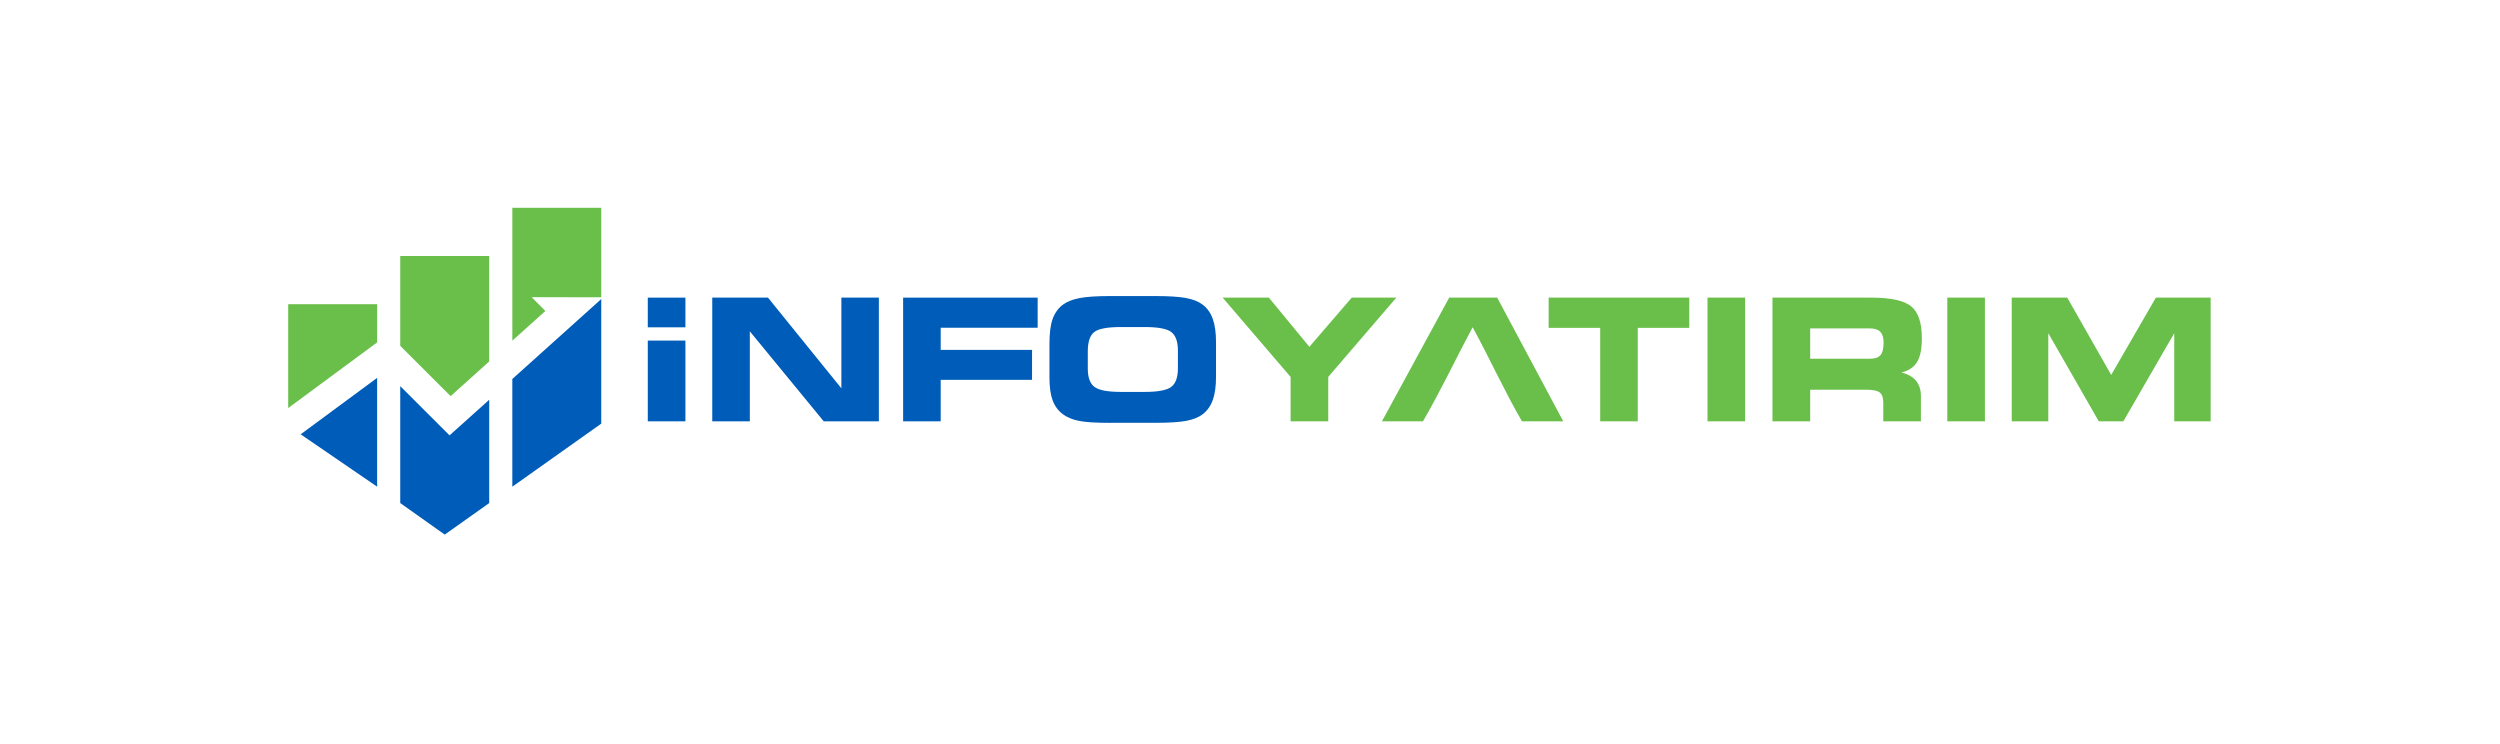 <svg width="373" height="111" viewBox="0 0 373 111" fill="none" xmlns="http://www.w3.org/2000/svg">
<mask id="mask0_1331_1289" style="mask-type:alpha" maskUnits="userSpaceOnUse" x="0" y="0" width="373" height="111">
<rect width="373" height="111" fill="#D9D9D9"/>
</mask>
<g mask="url(#mask0_1331_1289)">
<path d="M165.729 63.091C163.538 63.091 161.96 62.993 160.991 62.798C160.027 62.603 159.218 62.276 158.576 61.8C157.876 61.278 157.371 60.584 157.05 59.723C156.734 58.863 156.579 57.727 156.579 56.322V51.285C156.579 49.73 156.728 48.502 157.044 47.613C157.354 46.724 157.864 46.007 158.576 45.462C159.178 45.015 159.998 44.688 161.031 44.481C162.064 44.275 163.624 44.171 165.706 44.171H172.309C174.392 44.171 175.952 44.269 176.985 44.47C178.023 44.67 178.849 44.998 179.451 45.462C180.128 45.984 180.627 46.69 180.949 47.59C181.27 48.485 181.43 49.644 181.43 51.055V56.201C181.43 57.607 181.276 58.76 180.954 59.66C180.639 60.555 180.134 61.267 179.451 61.794C178.837 62.27 178.011 62.597 176.99 62.792C175.969 62.987 174.403 63.085 172.303 63.085H165.729V63.091ZM167.249 58.473H170.818C172.78 58.473 174.099 58.22 174.753 57.721C175.413 57.222 175.745 56.293 175.745 54.939V52.323C175.745 50.975 175.418 50.057 174.77 49.552C174.122 49.047 172.803 48.795 170.823 48.795H167.227C165.201 48.795 163.876 49.047 163.245 49.552C162.62 50.057 162.299 51.009 162.299 52.426V54.991C162.299 56.31 162.631 57.222 163.291 57.721C163.951 58.22 165.27 58.473 167.249 58.473Z" fill="#005CB9"/>
<path d="M154.818 48.898H140.351V52.203H153.981V56.672H140.351V62.861H134.746V44.407H154.818V48.898Z" fill="#005CB9"/>
<path d="M131.126 62.861H122.9L111.874 49.432V62.861H106.269V44.407H114.581L125.533 57.939V44.407H131.126V62.861Z" fill="#005CB9"/>
<path d="M102.265 44.407H96.649V48.835H102.265V44.407Z" fill="#005CB9"/>
<path d="M305.605 62.861H300.15V44.407H308.433L314.99 55.937L321.656 44.407H329.831V62.861H324.398V49.713L316.803 62.861H313.137L305.605 49.713V62.861ZM296.151 62.861H290.535V44.407H296.151V62.861ZM279.211 44.407C282.114 44.407 284.093 44.843 285.154 45.709C286.21 46.575 286.743 48.158 286.743 50.459C286.743 52.036 286.508 53.218 286.038 53.998C285.567 54.778 284.781 55.312 283.68 55.581C284.644 55.805 285.372 56.212 285.86 56.798C286.353 57.389 286.6 58.151 286.6 59.087V62.867H280.984V60.056C280.984 59.345 280.812 58.851 280.467 58.57C280.129 58.289 279.452 58.146 278.448 58.146H270.078V62.867H264.451V44.407H279.211ZM279.004 49.002H270.078V53.522H279.004C279.739 53.522 280.255 53.344 280.565 52.994C280.875 52.644 281.03 52.008 281.03 51.09C281.03 50.378 280.869 49.85 280.548 49.512C280.215 49.174 279.704 49.002 279.004 49.002ZM260.372 62.861H254.756V44.407H260.372V62.861ZM244.355 62.861H238.751V48.921H231.058V44.401H252.042V48.921H244.355V62.861ZM212.305 62.861H206.184L216.223 44.407H223.382L233.238 62.861H227.077C224.455 58.335 222.264 53.482 219.716 48.824C217.221 53.482 214.949 58.329 212.305 62.861ZM198.17 62.861H192.554V56.235L182.417 44.407H189.318L195.359 51.744L201.681 44.407H208.335L198.175 56.235V62.861H198.17Z" fill="#6ABF4B"/>
<path d="M102.265 50.814H96.649V62.861H102.265V50.814Z" fill="#005CB9"/>
<path fill-rule="evenodd" clip-rule="evenodd" d="M56.269 72.613V56.379L44.859 64.8L56.269 72.613Z" fill="#005CB9"/>
<path fill-rule="evenodd" clip-rule="evenodd" d="M43 45.388V60.882L56.269 51.084V45.388H43Z" fill="#6ABF4B"/>
<path fill-rule="evenodd" clip-rule="evenodd" d="M67.071 64.955L65.654 63.544L59.716 57.612V75.057L66.354 79.761L72.991 75.057V59.643L68.568 63.618L67.071 64.955Z" fill="#005CB9"/>
<path fill-rule="evenodd" clip-rule="evenodd" d="M59.716 51.6L67.231 59.103L72.991 53.929V38.194H59.716V51.6Z" fill="#6ABF4B"/>
<path fill-rule="evenodd" clip-rule="evenodd" d="M76.439 72.614L89.707 63.205V44.619L76.439 56.545V72.614Z" fill="#005CB9"/>
<path fill-rule="evenodd" clip-rule="evenodd" d="M89.707 31H76.439V50.831L81.367 46.397L79.324 44.338L89.707 44.355V31Z" fill="#6ABF4B"/>
</g>
</svg>
